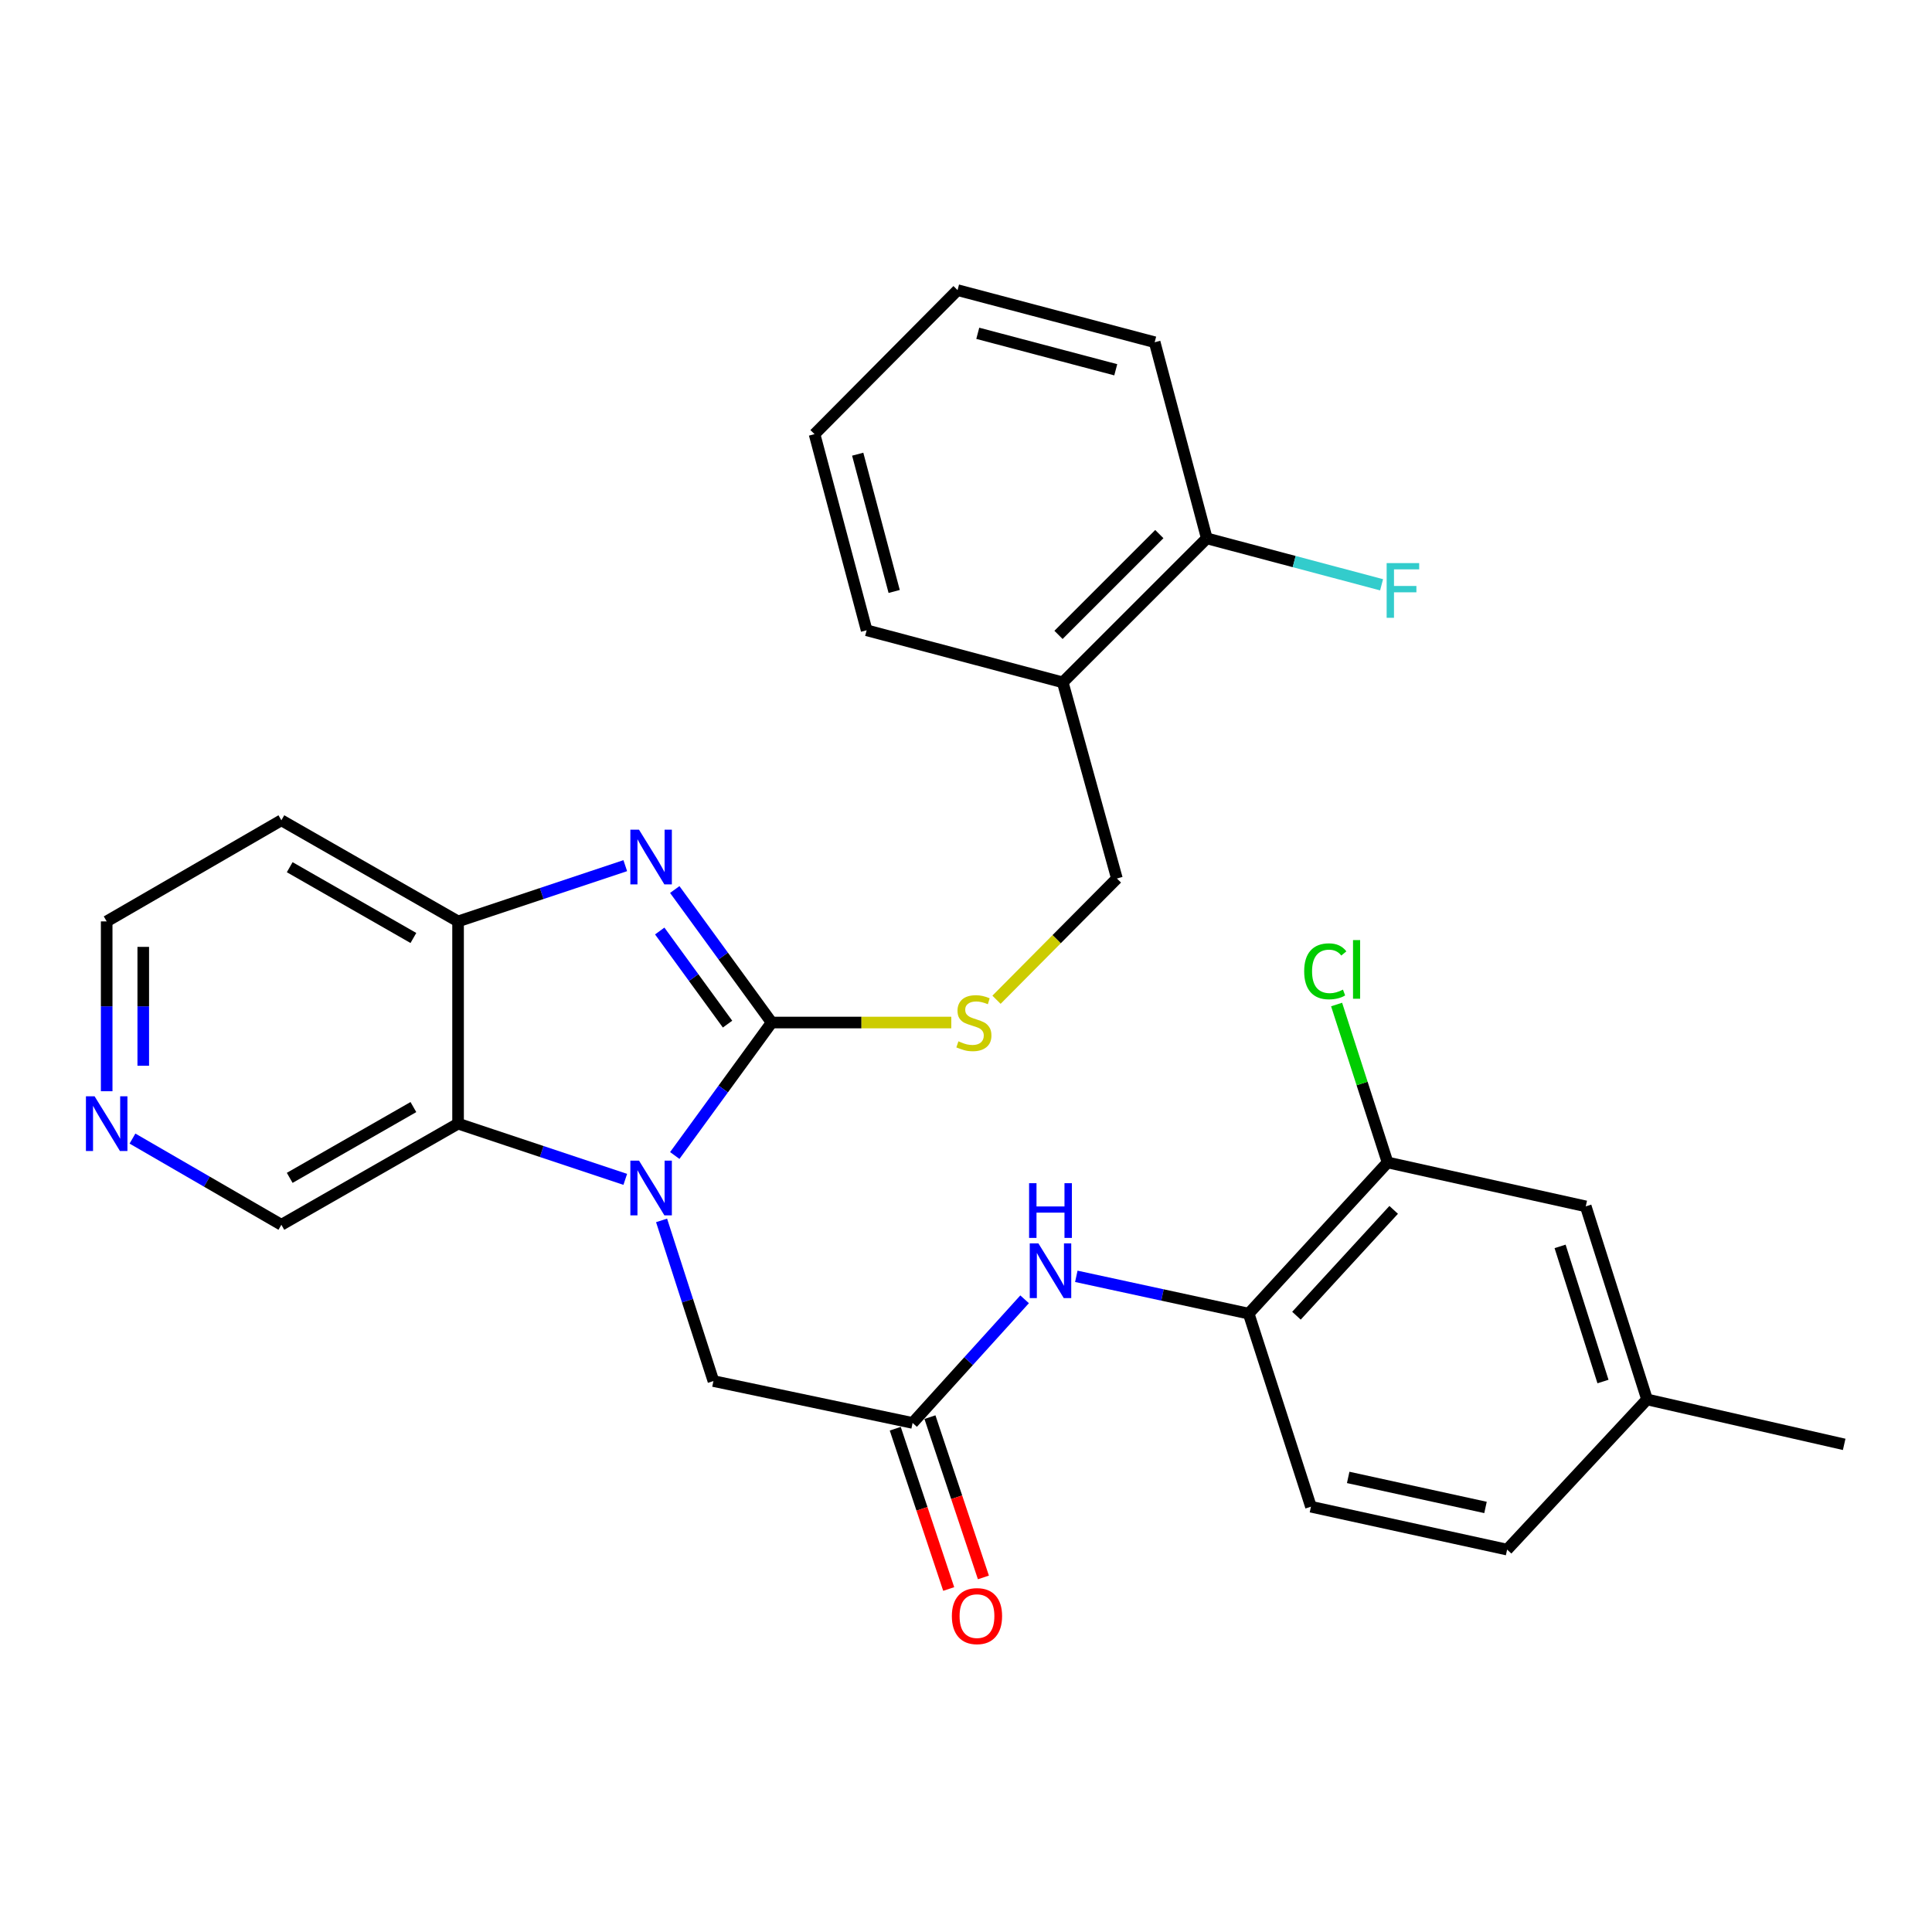 <?xml version='1.0' encoding='iso-8859-1'?>
<svg version='1.1' baseProfile='full'
              xmlns='http://www.w3.org/2000/svg'
                      xmlns:rdkit='http://www.rdkit.org/xml'
                      xmlns:xlink='http://www.w3.org/1999/xlink'
                  xml:space='preserve'
width='1000px' height='1000px' viewBox='0 0 1000 1000'>
<!-- END OF HEADER -->
<rect style='opacity:1.0;fill:#FFFFFF;stroke:none' width='1000' height='1000' x='0' y='0'> </rect>
<path class='bond-0' d='M 399.401,529.261 L 374.33,563.674' style='fill:none;fill-rule:evenodd;stroke:#000000;stroke-width:6px;stroke-linecap:butt;stroke-linejoin:miter;stroke-opacity:1' />
<path class='bond-0' d='M 374.33,563.674 L 349.258,598.086' style='fill:none;fill-rule:evenodd;stroke:#0000FF;stroke-width:6px;stroke-linecap:butt;stroke-linejoin:miter;stroke-opacity:1' />
<path class='bond-1' d='M 399.401,529.261 L 374.328,494.839' style='fill:none;fill-rule:evenodd;stroke:#000000;stroke-width:6px;stroke-linecap:butt;stroke-linejoin:miter;stroke-opacity:1' />
<path class='bond-1' d='M 374.328,494.839 L 349.255,460.416' style='fill:none;fill-rule:evenodd;stroke:#0000FF;stroke-width:6px;stroke-linecap:butt;stroke-linejoin:miter;stroke-opacity:1' />
<path class='bond-1' d='M 376.577,530.081 L 359.026,505.985' style='fill:none;fill-rule:evenodd;stroke:#000000;stroke-width:6px;stroke-linecap:butt;stroke-linejoin:miter;stroke-opacity:1' />
<path class='bond-1' d='M 359.026,505.985 L 341.475,481.889' style='fill:none;fill-rule:evenodd;stroke:#0000FF;stroke-width:6px;stroke-linecap:butt;stroke-linejoin:miter;stroke-opacity:1' />
<path class='bond-5' d='M 399.401,529.261 L 445.893,529.261' style='fill:none;fill-rule:evenodd;stroke:#000000;stroke-width:6px;stroke-linecap:butt;stroke-linejoin:miter;stroke-opacity:1' />
<path class='bond-5' d='M 445.893,529.261 L 492.385,529.261' style='fill:none;fill-rule:evenodd;stroke:#CCCC00;stroke-width:6px;stroke-linecap:butt;stroke-linejoin:miter;stroke-opacity:1' />
<path class='bond-2' d='M 323.639,610.438 L 280.367,596.017' style='fill:none;fill-rule:evenodd;stroke:#0000FF;stroke-width:6px;stroke-linecap:butt;stroke-linejoin:miter;stroke-opacity:1' />
<path class='bond-2' d='M 280.367,596.017 L 237.096,581.596' style='fill:none;fill-rule:evenodd;stroke:#000000;stroke-width:6px;stroke-linecap:butt;stroke-linejoin:miter;stroke-opacity:1' />
<path class='bond-7' d='M 342.43,631.68 L 355.849,673.256' style='fill:none;fill-rule:evenodd;stroke:#0000FF;stroke-width:6px;stroke-linecap:butt;stroke-linejoin:miter;stroke-opacity:1' />
<path class='bond-7' d='M 355.849,673.256 L 369.269,714.832' style='fill:none;fill-rule:evenodd;stroke:#000000;stroke-width:6px;stroke-linecap:butt;stroke-linejoin:miter;stroke-opacity:1' />
<path class='bond-3' d='M 323.639,448.065 L 280.367,462.491' style='fill:none;fill-rule:evenodd;stroke:#0000FF;stroke-width:6px;stroke-linecap:butt;stroke-linejoin:miter;stroke-opacity:1' />
<path class='bond-3' d='M 280.367,462.491 L 237.096,476.916' style='fill:none;fill-rule:evenodd;stroke:#000000;stroke-width:6px;stroke-linecap:butt;stroke-linejoin:miter;stroke-opacity:1' />
<path class='bond-18' d='M 237.096,581.596 L 145.636,633.942' style='fill:none;fill-rule:evenodd;stroke:#000000;stroke-width:6px;stroke-linecap:butt;stroke-linejoin:miter;stroke-opacity:1' />
<path class='bond-18' d='M 213.973,573.018 L 149.951,609.659' style='fill:none;fill-rule:evenodd;stroke:#000000;stroke-width:6px;stroke-linecap:butt;stroke-linejoin:miter;stroke-opacity:1' />
<path class='bond-29' d='M 237.096,581.596 L 237.096,476.916' style='fill:none;fill-rule:evenodd;stroke:#000000;stroke-width:6px;stroke-linecap:butt;stroke-linejoin:miter;stroke-opacity:1' />
<path class='bond-17' d='M 237.096,476.916 L 145.636,424.581' style='fill:none;fill-rule:evenodd;stroke:#000000;stroke-width:6px;stroke-linecap:butt;stroke-linejoin:miter;stroke-opacity:1' />
<path class='bond-17' d='M 213.974,485.497 L 149.952,448.863' style='fill:none;fill-rule:evenodd;stroke:#000000;stroke-width:6px;stroke-linecap:butt;stroke-linejoin:miter;stroke-opacity:1' />
<path class='bond-4' d='M 472.361,736.508 L 369.269,714.832' style='fill:none;fill-rule:evenodd;stroke:#000000;stroke-width:6px;stroke-linecap:butt;stroke-linejoin:miter;stroke-opacity:1' />
<path class='bond-6' d='M 472.361,736.508 L 501.348,704.514' style='fill:none;fill-rule:evenodd;stroke:#000000;stroke-width:6px;stroke-linecap:butt;stroke-linejoin:miter;stroke-opacity:1' />
<path class='bond-6' d='M 501.348,704.514 L 530.335,672.52' style='fill:none;fill-rule:evenodd;stroke:#0000FF;stroke-width:6px;stroke-linecap:butt;stroke-linejoin:miter;stroke-opacity:1' />
<path class='bond-13' d='M 463.382,739.503 L 477.214,780.979' style='fill:none;fill-rule:evenodd;stroke:#000000;stroke-width:6px;stroke-linecap:butt;stroke-linejoin:miter;stroke-opacity:1' />
<path class='bond-13' d='M 477.214,780.979 L 491.047,822.456' style='fill:none;fill-rule:evenodd;stroke:#FF0000;stroke-width:6px;stroke-linecap:butt;stroke-linejoin:miter;stroke-opacity:1' />
<path class='bond-13' d='M 481.341,733.514 L 495.173,774.99' style='fill:none;fill-rule:evenodd;stroke:#000000;stroke-width:6px;stroke-linecap:butt;stroke-linejoin:miter;stroke-opacity:1' />
<path class='bond-13' d='M 495.173,774.99 L 509.006,816.466' style='fill:none;fill-rule:evenodd;stroke:#FF0000;stroke-width:6px;stroke-linecap:butt;stroke-linejoin:miter;stroke-opacity:1' />
<path class='bond-11' d='M 515.789,517.47 L 546.946,486.087' style='fill:none;fill-rule:evenodd;stroke:#CCCC00;stroke-width:6px;stroke-linecap:butt;stroke-linejoin:miter;stroke-opacity:1' />
<path class='bond-11' d='M 546.946,486.087 L 578.104,454.703' style='fill:none;fill-rule:evenodd;stroke:#000000;stroke-width:6px;stroke-linecap:butt;stroke-linejoin:miter;stroke-opacity:1' />
<path class='bond-8' d='M 557.097,660.625 L 601.709,670.28' style='fill:none;fill-rule:evenodd;stroke:#0000FF;stroke-width:6px;stroke-linecap:butt;stroke-linejoin:miter;stroke-opacity:1' />
<path class='bond-8' d='M 601.709,670.28 L 646.32,679.935' style='fill:none;fill-rule:evenodd;stroke:#000000;stroke-width:6px;stroke-linecap:butt;stroke-linejoin:miter;stroke-opacity:1' />
<path class='bond-9' d='M 646.32,679.935 L 718.207,601.685' style='fill:none;fill-rule:evenodd;stroke:#000000;stroke-width:6px;stroke-linecap:butt;stroke-linejoin:miter;stroke-opacity:1' />
<path class='bond-9' d='M 671.045,681.005 L 721.366,626.23' style='fill:none;fill-rule:evenodd;stroke:#000000;stroke-width:6px;stroke-linecap:butt;stroke-linejoin:miter;stroke-opacity:1' />
<path class='bond-16' d='M 646.32,679.935 L 678.546,779.872' style='fill:none;fill-rule:evenodd;stroke:#000000;stroke-width:6px;stroke-linecap:butt;stroke-linejoin:miter;stroke-opacity:1' />
<path class='bond-12' d='M 718.207,601.685 L 820.784,624.413' style='fill:none;fill-rule:evenodd;stroke:#000000;stroke-width:6px;stroke-linecap:butt;stroke-linejoin:miter;stroke-opacity:1' />
<path class='bond-19' d='M 718.207,601.685 L 705.015,560.809' style='fill:none;fill-rule:evenodd;stroke:#000000;stroke-width:6px;stroke-linecap:butt;stroke-linejoin:miter;stroke-opacity:1' />
<path class='bond-19' d='M 705.015,560.809 L 691.823,519.934' style='fill:none;fill-rule:evenodd;stroke:#00CC00;stroke-width:6px;stroke-linecap:butt;stroke-linejoin:miter;stroke-opacity:1' />
<path class='bond-10' d='M 550.085,353.188 L 578.104,454.703' style='fill:none;fill-rule:evenodd;stroke:#000000;stroke-width:6px;stroke-linecap:butt;stroke-linejoin:miter;stroke-opacity:1' />
<path class='bond-15' d='M 550.085,353.188 L 624.633,278.651' style='fill:none;fill-rule:evenodd;stroke:#000000;stroke-width:6px;stroke-linecap:butt;stroke-linejoin:miter;stroke-opacity:1' />
<path class='bond-15' d='M 547.882,328.62 L 600.065,276.444' style='fill:none;fill-rule:evenodd;stroke:#000000;stroke-width:6px;stroke-linecap:butt;stroke-linejoin:miter;stroke-opacity:1' />
<path class='bond-24' d='M 550.085,353.188 L 448.571,326.232' style='fill:none;fill-rule:evenodd;stroke:#000000;stroke-width:6px;stroke-linecap:butt;stroke-linejoin:miter;stroke-opacity:1' />
<path class='bond-32' d='M 820.784,624.413 L 852.505,724.34' style='fill:none;fill-rule:evenodd;stroke:#000000;stroke-width:6px;stroke-linecap:butt;stroke-linejoin:miter;stroke-opacity:1' />
<path class='bond-32' d='M 807.498,645.13 L 829.703,715.079' style='fill:none;fill-rule:evenodd;stroke:#000000;stroke-width:6px;stroke-linecap:butt;stroke-linejoin:miter;stroke-opacity:1' />
<path class='bond-14' d='M 68.569,589.326 L 107.102,611.634' style='fill:none;fill-rule:evenodd;stroke:#0000FF;stroke-width:6px;stroke-linecap:butt;stroke-linejoin:miter;stroke-opacity:1' />
<path class='bond-14' d='M 107.102,611.634 L 145.636,633.942' style='fill:none;fill-rule:evenodd;stroke:#000000;stroke-width:6px;stroke-linecap:butt;stroke-linejoin:miter;stroke-opacity:1' />
<path class='bond-30' d='M 55.217,564.819 L 55.217,520.868' style='fill:none;fill-rule:evenodd;stroke:#0000FF;stroke-width:6px;stroke-linecap:butt;stroke-linejoin:miter;stroke-opacity:1' />
<path class='bond-30' d='M 55.217,520.868 L 55.217,476.916' style='fill:none;fill-rule:evenodd;stroke:#000000;stroke-width:6px;stroke-linecap:butt;stroke-linejoin:miter;stroke-opacity:1' />
<path class='bond-30' d='M 74.148,551.634 L 74.148,520.868' style='fill:none;fill-rule:evenodd;stroke:#0000FF;stroke-width:6px;stroke-linecap:butt;stroke-linejoin:miter;stroke-opacity:1' />
<path class='bond-30' d='M 74.148,520.868 L 74.148,490.101' style='fill:none;fill-rule:evenodd;stroke:#000000;stroke-width:6px;stroke-linecap:butt;stroke-linejoin:miter;stroke-opacity:1' />
<path class='bond-21' d='M 624.633,278.651 L 669.868,290.667' style='fill:none;fill-rule:evenodd;stroke:#000000;stroke-width:6px;stroke-linecap:butt;stroke-linejoin:miter;stroke-opacity:1' />
<path class='bond-21' d='M 669.868,290.667 L 715.102,302.684' style='fill:none;fill-rule:evenodd;stroke:#33CCCC;stroke-width:6px;stroke-linecap:butt;stroke-linejoin:miter;stroke-opacity:1' />
<path class='bond-25' d='M 624.633,278.651 L 597.656,177.136' style='fill:none;fill-rule:evenodd;stroke:#000000;stroke-width:6px;stroke-linecap:butt;stroke-linejoin:miter;stroke-opacity:1' />
<path class='bond-22' d='M 678.546,779.872 L 780.082,802.074' style='fill:none;fill-rule:evenodd;stroke:#000000;stroke-width:6px;stroke-linecap:butt;stroke-linejoin:miter;stroke-opacity:1' />
<path class='bond-22' d='M 697.82,764.708 L 768.895,780.249' style='fill:none;fill-rule:evenodd;stroke:#000000;stroke-width:6px;stroke-linecap:butt;stroke-linejoin:miter;stroke-opacity:1' />
<path class='bond-23' d='M 145.636,424.581 L 55.217,476.916' style='fill:none;fill-rule:evenodd;stroke:#000000;stroke-width:6px;stroke-linecap:butt;stroke-linejoin:miter;stroke-opacity:1' />
<path class='bond-20' d='M 852.505,724.34 L 780.082,802.074' style='fill:none;fill-rule:evenodd;stroke:#000000;stroke-width:6px;stroke-linecap:butt;stroke-linejoin:miter;stroke-opacity:1' />
<path class='bond-26' d='M 852.505,724.34 L 954.545,747.604' style='fill:none;fill-rule:evenodd;stroke:#000000;stroke-width:6px;stroke-linecap:butt;stroke-linejoin:miter;stroke-opacity:1' />
<path class='bond-27' d='M 448.571,326.232 L 421.604,224.717' style='fill:none;fill-rule:evenodd;stroke:#000000;stroke-width:6px;stroke-linecap:butt;stroke-linejoin:miter;stroke-opacity:1' />
<path class='bond-27' d='M 462.823,306.144 L 443.946,235.084' style='fill:none;fill-rule:evenodd;stroke:#000000;stroke-width:6px;stroke-linecap:butt;stroke-linejoin:miter;stroke-opacity:1' />
<path class='bond-31' d='M 597.656,177.136 L 495.626,150.17' style='fill:none;fill-rule:evenodd;stroke:#000000;stroke-width:6px;stroke-linecap:butt;stroke-linejoin:miter;stroke-opacity:1' />
<path class='bond-31' d='M 577.514,191.394 L 506.093,172.518' style='fill:none;fill-rule:evenodd;stroke:#000000;stroke-width:6px;stroke-linecap:butt;stroke-linejoin:miter;stroke-opacity:1' />
<path class='bond-28' d='M 421.604,224.717 L 495.626,150.17' style='fill:none;fill-rule:evenodd;stroke:#000000;stroke-width:6px;stroke-linecap:butt;stroke-linejoin:miter;stroke-opacity:1' />
<path  class='atom-1' d='M 330.752 600.735
L 340.032 615.735
Q 340.952 617.215, 342.432 619.895
Q 343.912 622.575, 343.992 622.735
L 343.992 600.735
L 347.752 600.735
L 347.752 629.055
L 343.872 629.055
L 333.912 612.655
Q 332.752 610.735, 331.512 608.535
Q 330.312 606.335, 329.952 605.655
L 329.952 629.055
L 326.272 629.055
L 326.272 600.735
L 330.752 600.735
' fill='#0000FF'/>
<path  class='atom-2' d='M 330.752 429.447
L 340.032 444.447
Q 340.952 445.927, 342.432 448.607
Q 343.912 451.287, 343.992 451.447
L 343.992 429.447
L 347.752 429.447
L 347.752 457.767
L 343.872 457.767
L 333.912 441.367
Q 332.752 439.447, 331.512 437.247
Q 330.312 435.047, 329.952 434.367
L 329.952 457.767
L 326.272 457.767
L 326.272 429.447
L 330.752 429.447
' fill='#0000FF'/>
<path  class='atom-6' d='M 496.082 538.981
Q 496.402 539.101, 497.722 539.661
Q 499.042 540.221, 500.482 540.581
Q 501.962 540.901, 503.402 540.901
Q 506.082 540.901, 507.642 539.621
Q 509.202 538.301, 509.202 536.021
Q 509.202 534.461, 508.402 533.501
Q 507.642 532.541, 506.442 532.021
Q 505.242 531.501, 503.242 530.901
Q 500.722 530.141, 499.202 529.421
Q 497.722 528.701, 496.642 527.181
Q 495.602 525.661, 495.602 523.101
Q 495.602 519.541, 498.002 517.341
Q 500.442 515.141, 505.242 515.141
Q 508.522 515.141, 512.242 516.701
L 511.322 519.781
Q 507.922 518.381, 505.362 518.381
Q 502.602 518.381, 501.082 519.541
Q 499.562 520.661, 499.602 522.621
Q 499.602 524.141, 500.362 525.061
Q 501.162 525.981, 502.282 526.501
Q 503.442 527.021, 505.362 527.621
Q 507.922 528.421, 509.442 529.221
Q 510.962 530.021, 512.042 531.661
Q 513.162 533.261, 513.162 536.021
Q 513.162 539.941, 510.522 542.061
Q 507.922 544.141, 503.562 544.141
Q 501.042 544.141, 499.122 543.581
Q 497.242 543.061, 495.002 542.141
L 496.082 538.981
' fill='#CCCC00'/>
<path  class='atom-7' d='M 537.473 643.572
L 546.753 658.572
Q 547.673 660.052, 549.153 662.732
Q 550.633 665.412, 550.713 665.572
L 550.713 643.572
L 554.473 643.572
L 554.473 671.892
L 550.593 671.892
L 540.633 655.492
Q 539.473 653.572, 538.233 651.372
Q 537.033 649.172, 536.673 648.492
L 536.673 671.892
L 532.993 671.892
L 532.993 643.572
L 537.473 643.572
' fill='#0000FF'/>
<path  class='atom-7' d='M 532.653 612.42
L 536.493 612.42
L 536.493 624.46
L 550.973 624.46
L 550.973 612.42
L 554.813 612.42
L 554.813 640.74
L 550.973 640.74
L 550.973 627.66
L 536.493 627.66
L 536.493 640.74
L 532.653 640.74
L 532.653 612.42
' fill='#0000FF'/>
<path  class='atom-14' d='M 492.681 836.494
Q 492.681 829.694, 496.041 825.894
Q 499.401 822.094, 505.681 822.094
Q 511.961 822.094, 515.321 825.894
Q 518.681 829.694, 518.681 836.494
Q 518.681 843.374, 515.281 847.294
Q 511.881 851.174, 505.681 851.174
Q 499.441 851.174, 496.041 847.294
Q 492.681 843.414, 492.681 836.494
M 505.681 847.974
Q 510.001 847.974, 512.321 845.094
Q 514.681 842.174, 514.681 836.494
Q 514.681 830.934, 512.321 828.134
Q 510.001 825.294, 505.681 825.294
Q 501.361 825.294, 499.001 828.094
Q 496.681 830.894, 496.681 836.494
Q 496.681 842.214, 499.001 845.094
Q 501.361 847.974, 505.681 847.974
' fill='#FF0000'/>
<path  class='atom-15' d='M 48.957 567.436
L 58.237 582.436
Q 59.157 583.916, 60.637 586.596
Q 62.117 589.276, 62.197 589.436
L 62.197 567.436
L 65.957 567.436
L 65.957 595.756
L 62.077 595.756
L 52.117 579.356
Q 50.957 577.436, 49.717 575.236
Q 48.517 573.036, 48.157 572.356
L 48.157 595.756
L 44.477 595.756
L 44.477 567.436
L 48.957 567.436
' fill='#0000FF'/>
<path  class='atom-20' d='M 675.041 502.749
Q 675.041 495.709, 678.321 492.029
Q 681.641 488.309, 687.921 488.309
Q 693.761 488.309, 696.881 492.429
L 694.241 494.589
Q 691.961 491.589, 687.921 491.589
Q 683.641 491.589, 681.361 494.469
Q 679.121 497.309, 679.121 502.749
Q 679.121 508.349, 681.441 511.229
Q 683.801 514.109, 688.361 514.109
Q 691.481 514.109, 695.121 512.229
L 696.241 515.229
Q 694.761 516.189, 692.521 516.749
Q 690.281 517.309, 687.801 517.309
Q 681.641 517.309, 678.321 513.549
Q 675.041 509.789, 675.041 502.749
' fill='#00CC00'/>
<path  class='atom-20' d='M 700.321 486.589
L 704.001 486.589
L 704.001 516.949
L 700.321 516.949
L 700.321 486.589
' fill='#00CC00'/>
<path  class='atom-22' d='M 717.728 291.458
L 734.568 291.458
L 734.568 294.698
L 721.528 294.698
L 721.528 303.298
L 733.128 303.298
L 733.128 306.578
L 721.528 306.578
L 721.528 319.778
L 717.728 319.778
L 717.728 291.458
' fill='#33CCCC'/>
</svg>

